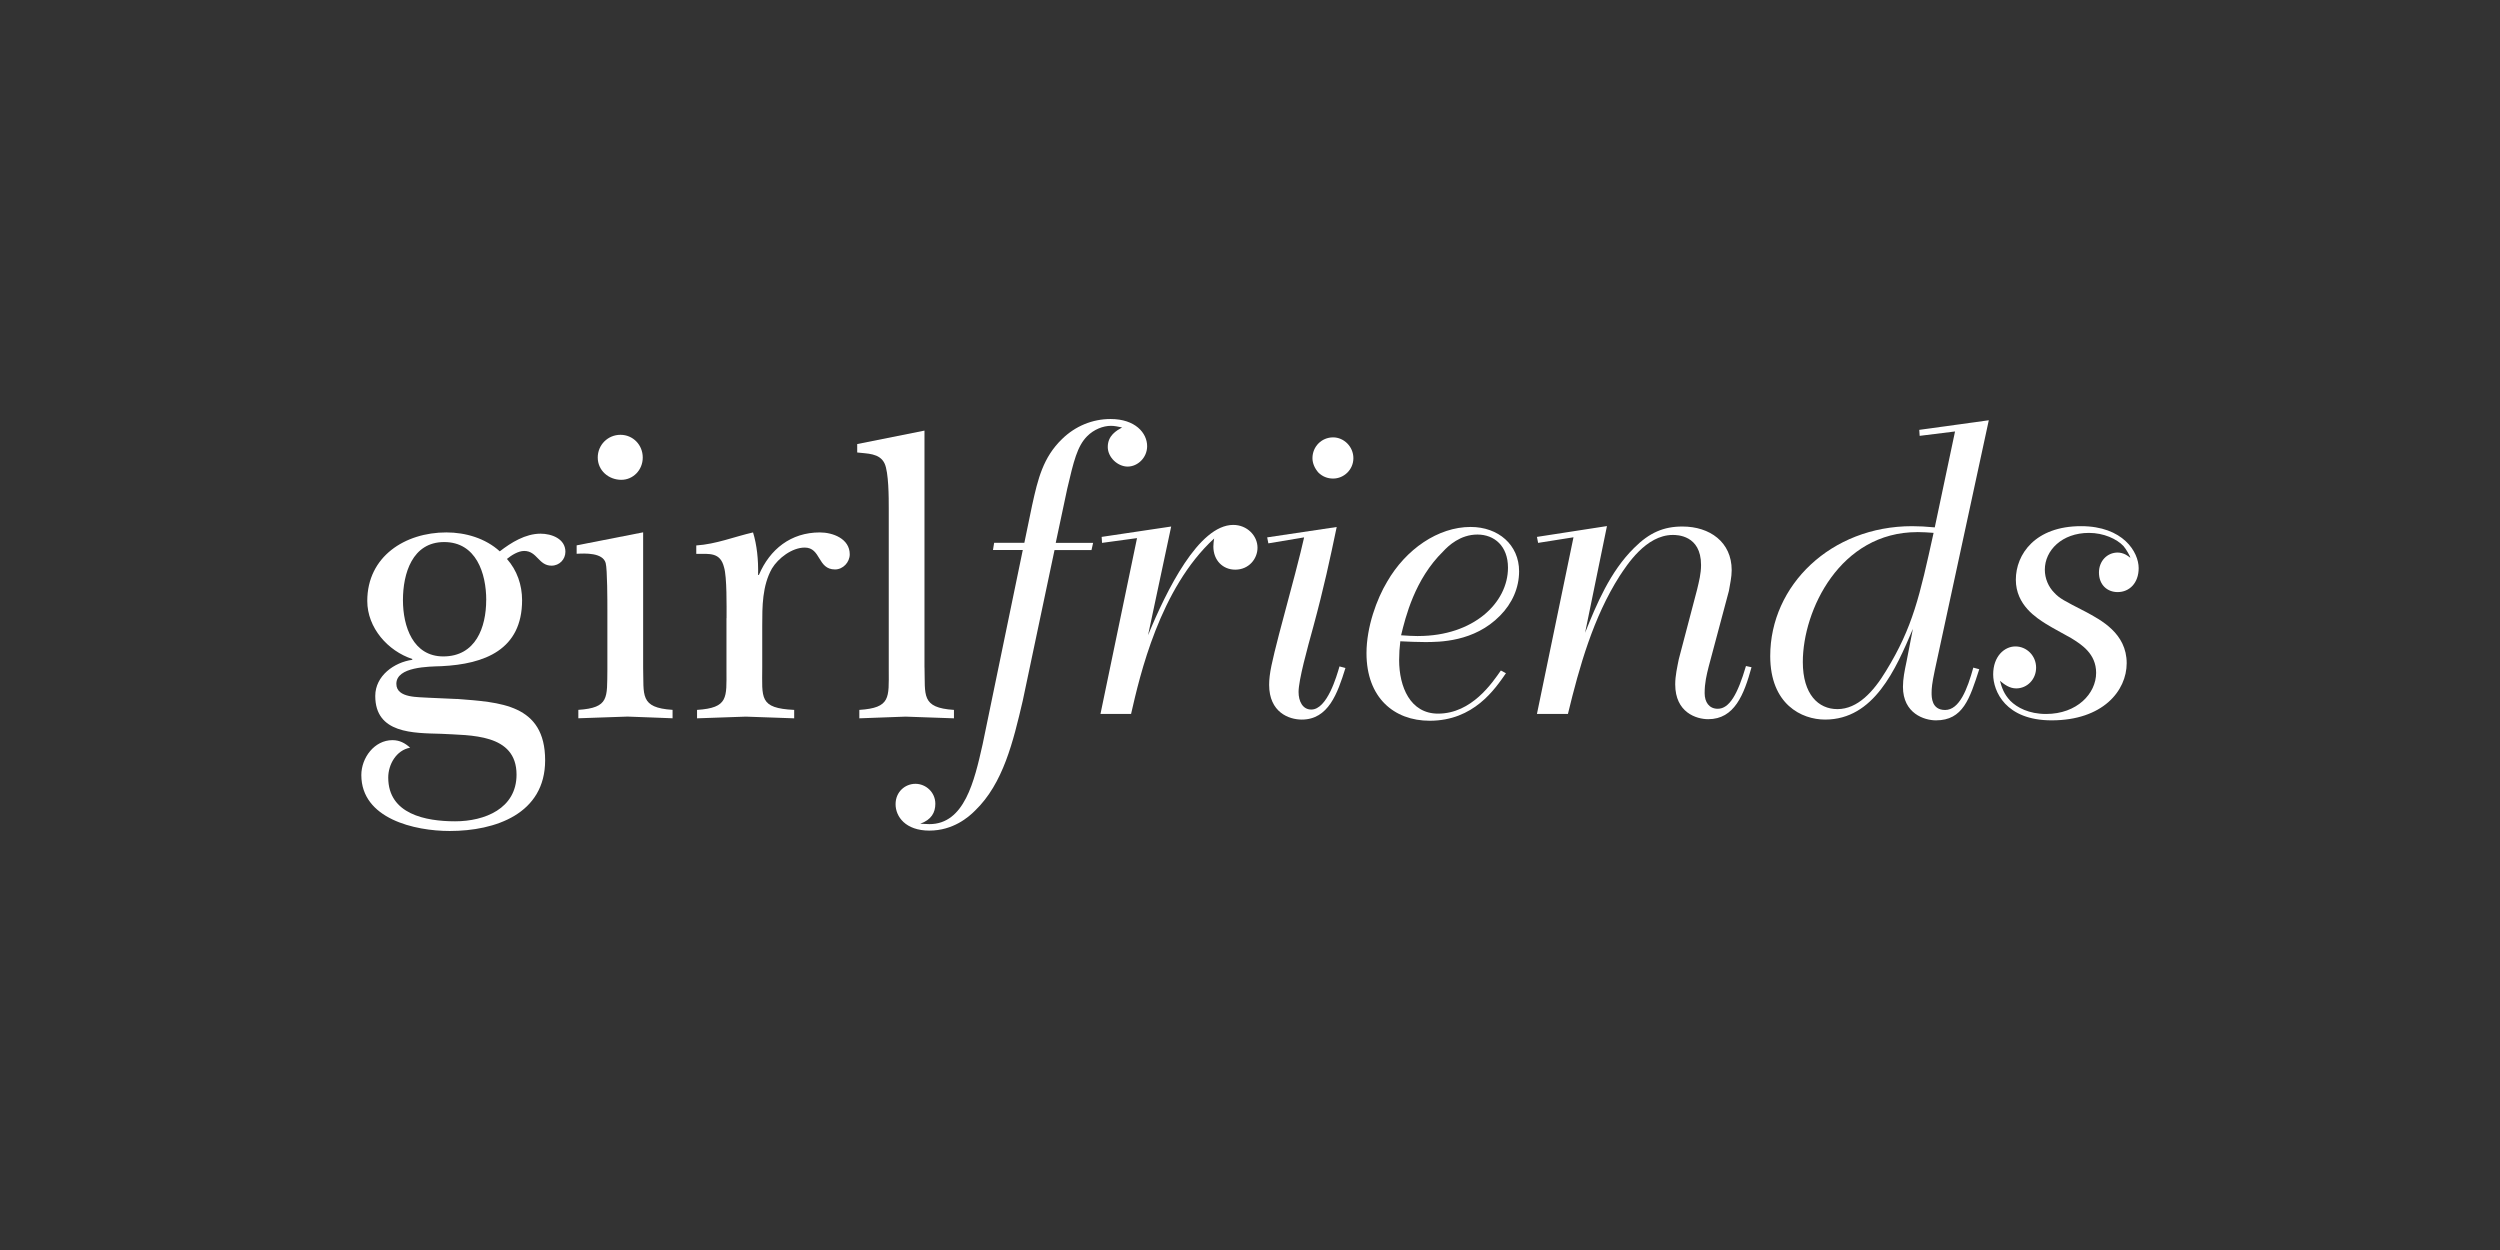 <?xml version="1.0" encoding="utf-8"?>
<svg xmlns="http://www.w3.org/2000/svg" id="COLOUR" viewBox="0 0 576 288">
  <rect x="0" y="0" width="576" height="288" fill="#333333" stroke="none"/>
  <defs>
    <style>
      .cls-1 {
        fill: #fff;
      }
    </style>
  </defs>
  <path class="cls-1" d="M237.84,116.24c1.28-5.8,2.47-10.86,6.87-15.1,3.02-2.95,6.96-4.6,11.17-4.6,5.68,0,8.42,3.22,8.42,6.26,0,2.67-2.2,4.7-4.49,4.7s-4.58-2.12-4.58-4.51c0-2.67,2.01-3.77,3.3-4.51-.92-.18-1.74-.37-2.56-.37-1.83,0-3.94,.83-5.49,2.39-2.29,2.3-3.11,5.8-4.58,12.06l-2.66,12.52h8.61l-.37,1.66h-8.52l-7.32,34.71c-2.2,9.39-4.49,19.06-10.99,25.32-1.46,1.47-5.04,4.6-10.53,4.6s-7.78-3.22-7.78-6.08,2.2-4.7,4.58-4.7,4.58,1.93,4.58,4.6c0,2.03-.92,3.68-3.48,4.6,.73,0,1.46,.09,2.11,.09,8.06,0,10.35-9.85,12.27-18.41l9.25-44.75h-6.87l.27-1.66h6.96l1.83-8.84Z"/>
  <path class="cls-1" d="M264.55,146.26c4.21-10.22,11.63-25.32,19.59-25.32,3.2,0,5.59,2.49,5.59,5.25,0,2.58-2.01,5.06-5.13,5.06-2.84,0-5.04-2.12-5.04-5.34,0-.64,.09-1.29,.18-1.84-12.54,11.51-17.12,31.58-19.14,40.42h-7.05l8.42-40.51-8.06,1.1-.09-1.38,16.02-2.39-5.31,24.95Z"/>
  <path class="cls-1" d="M307.98,121.4c-1.56,7.46-2.93,13.9-5.4,23.02-1.37,4.97-3.39,12.25-3.39,15.01,0,2.12,.92,4.05,2.93,4.05,3.66,0,5.86-7.73,6.5-9.94l1.37,.37c-1.83,5.89-3.94,11.88-10.07,11.88-2.93,0-7.51-1.66-7.51-8.01,0-2.58,.64-5.25,2.29-11.69,3.02-11.23,4.94-18.51,5.77-22.28l-8.24,1.38-.27-1.38,16.02-2.39Zm-5.59-15.84c0-2.67,2.11-4.79,4.76-4.79,2.47,0,4.67,2.12,4.67,4.79s-2.2,4.7-4.67,4.7c-1.28,0-2.47-.46-3.39-1.38-.82-.92-1.37-2.12-1.37-3.31Z"/>
  <path class="cls-1" d="M346.98,155.1c-2.56,3.68-7.42,10.96-17.58,10.96-8.24,0-14.56-5.34-14.56-15.56,0-6.08,2.38-12.52,4.76-16.48,4.3-7.46,11.72-12.61,19.23-12.61,6.41,0,11.17,4.14,11.17,10.22,0,3.77-1.56,7.37-4.39,10.22-5.95,6.08-14.01,6.08-17.3,6.08-1.83,0-3.75-.09-5.68-.18-.18,1.47-.27,2.85-.27,4.33,0,6.17,2.56,12.34,8.97,12.34,7.78,0,12.54-7.18,14.47-9.94l1.19,.64Zm-20.23-8.56c12.73,0,20.69-7.64,20.69-15.74,0-4.97-3.11-7.64-7.05-7.64s-6.68,2.58-7.87,3.87c-6.59,6.45-8.7,15.19-9.71,19.34,1.37,.09,2.66,.18,3.94,.18Z"/>
  <path class="cls-1" d="M370.24,121.22l-5.04,24.58c2.66-6.63,5.77-14.09,11.26-19.52,3.57-3.59,6.87-4.97,11.17-4.97,6.32,0,11.35,3.59,11.35,10.04,0,1.66-.37,3.13-.64,4.79l-4.67,17.49c-.46,1.84-.92,3.68-.92,6.08,0,2.03,1.01,3.59,3.02,3.59,2.66,0,4.58-3.31,6.5-9.85l1.28,.28c-1.74,6.35-3.94,11.97-9.98,11.97-2.75,0-7.6-1.56-7.6-8.01,0-2.03,.46-3.96,.82-5.8l4.21-16.02c.46-1.93,.92-3.68,.92-5.71,0-6.91-5.59-6.91-6.5-6.91-6.23,0-10.62,7-12.27,9.48-6.04,9.48-9.25,20.81-11.9,31.76h-7.14l8.42-40.7-8.15,1.29-.27-1.38,16.11-2.49Z"/>
  <path class="cls-1" d="M458.22,96.82l-12.45,57.64c-.64,3.04-.73,4.14-.73,5.16s0,3.96,3.11,3.96c3.3,0,5.13-4.79,6.5-9.76l1.37,.37c-2.2,6.81-3.75,11.78-9.98,11.78-2.66,0-7.6-1.57-7.6-7.73,0-1.84,.37-3.68,.82-5.8l1.47-7.55c-3.94,9.3-8.97,20.9-20.23,20.9-5.4,0-12.64-3.5-12.64-14.64,0-16.3,14.01-29.92,32.69-29.92,1.65,0,3.2,.09,5.22,.28l4.67-22.1-8.15,1.01-.09-1.38,16.02-2.21Zm-16.48,25.78c-17.76,0-26.37,17.95-26.37,29.92,0,7.46,3.57,10.86,7.97,10.86,4.67,0,8.33-4.05,11.17-8.75,6.23-10.13,7.78-17.31,10.99-31.86-1.28-.09-2.47-.18-3.75-.18Z"/>
  <path class="cls-1" d="M489.26,125.82c-1.56-1.66-4.58-3.04-7.97-3.04-6.23,0-10.16,4.05-10.16,8.47,0,2.03,.82,3.96,2.2,5.34,1.19,1.29,2.29,1.84,7.14,4.33,3.57,1.93,9.52,4.97,9.52,11.88,0,6.35-5.49,13.17-17.3,13.17-10.62,0-13.46-6.72-13.46-10.59,0-4.14,2.56-6.44,5.13-6.44s4.76,2.12,4.76,4.88-2.11,4.79-4.58,4.79c-1.56,0-2.75-.92-3.75-1.75,.46,1.66,.92,3.04,2.38,4.6,1.56,1.57,4.3,3.04,8.24,3.04,7.14,0,11.54-4.7,11.54-9.48,0-4.42-3.39-6.54-5.77-8.01-1.92-1.1-3.94-2.12-5.86-3.31-2.01-1.29-6.87-4.24-6.87-10.13s4.49-12.34,15.02-12.34c9.71,0,13.28,5.98,13.28,9.67,0,3.41-2.11,5.52-4.85,5.52-2.38,0-4.3-1.66-4.3-4.51,0-2.67,1.92-4.6,4.3-4.6,.64,0,1.28,.18,1.83,.46,.37,.18,.73,.46,1.1,.74,0-.28-.92-1.93-1.56-2.67Z"/>
  <path class="cls-1" d="M105.25,161.03c9.88,.78,20.35,1.16,20.35,14.15,0,12.31-11.43,16.28-22,16.28-8.04,0-20.35-2.81-20.35-12.89,0-3.97,3-8.04,7.17-8.04,1.65,0,2.91,.68,4.07,1.74-3.2,.58-5.04,3.88-5.04,6.88,0,8.43,8.62,10.08,15.41,10.08s14.15-2.91,14.15-10.76c0-9.5-10.66-9.01-17.34-9.4-6.4-.19-15.21,0-15.21-8.72,0-4.65,4.36-7.75,8.53-8.33v-.19c-5.62-1.84-10.37-7.17-10.37-13.37,0-10.27,8.72-15.79,18.22-15.79,4.46,0,9.01,1.36,12.31,4.36,2.62-2.03,5.91-4.07,9.4-4.07,2.52,0,5.72,1.16,5.72,4.17,0,1.74-1.36,3.2-3.2,3.2-3,0-3.29-3.39-6.3-3.39-1.36,0-2.91,.97-3.97,1.84,2.33,2.62,3.49,6.01,3.49,9.5,0,11.43-8.62,14.73-18.6,15.21-2.91,.1-10.37,.1-10.37,4.07,0,3.39,5.33,3,7.46,3.2l6.49,.29Zm6.78-22.77c0-6.2-2.33-13.37-9.69-13.37s-9.5,7.27-9.5,13.37,2.33,12.98,9.3,12.98c7.46,0,9.88-6.69,9.88-12.98Z"/>
  <path class="cls-1" d="M148.18,122.66v31.1c.19,6.4-.87,9.3,6.78,9.79v1.94c-3.29-.1-6.88-.29-10.37-.39-3.78,.1-7.56,.29-11.34,.39v-1.94c7.17-.48,6.59-2.81,6.69-9.21v-13.86c0-1.84,0-9.3-.39-10.76-.68-2.42-4.75-2.23-6.69-2.13v-1.94l15.31-3Zm-10.46-17.25c0-2.91,2.33-5.23,5.23-5.23s5.14,2.33,5.14,5.23-2.23,5.14-4.94,5.14c-2.91,0-5.43-2.13-5.43-5.14Z"/>
  <path class="cls-1" d="M167.4,142.43c0-2.62,.1-9.5-.58-11.72-.87-3.49-3.29-3.1-6.4-3.1v-1.94c4.55-.29,8.82-2.03,13.08-3,.87,2.81,1.26,6.3,1.16,9.79h.19c2.52-5.91,7.36-9.79,14.05-9.79,3,0,6.88,1.45,6.88,5.04,0,1.84-1.55,3.49-3.39,3.49-4.07,0-3.2-5.04-6.98-5.04-2.91,0-6.1,2.42-7.56,4.84-2.23,3.97-2.23,8.72-2.23,13.18v9.59c0,7.07-.78,9.4,7.36,9.79v1.94c-3.68-.1-7.46-.29-11.14-.39-3.78,.1-7.46,.29-11.24,.39v-1.94c7.27-.48,6.78-2.81,6.78-9.21v-11.92Z"/>
  <path class="cls-1" d="M213.01,153.77c.19,6.4-.87,9.3,6.78,9.79v1.94c-3.78-.1-7.46-.29-11.14-.39-3.58,.1-7.07,.29-10.66,.39v-1.94c7.27-.48,6.78-2.81,6.78-9.21v-37.21c0-2.42,0-8.33-.97-10.37-1.16-2.42-4.07-2.23-6.3-2.52v-1.94l15.5-3.1v54.55Z"/>
</svg>